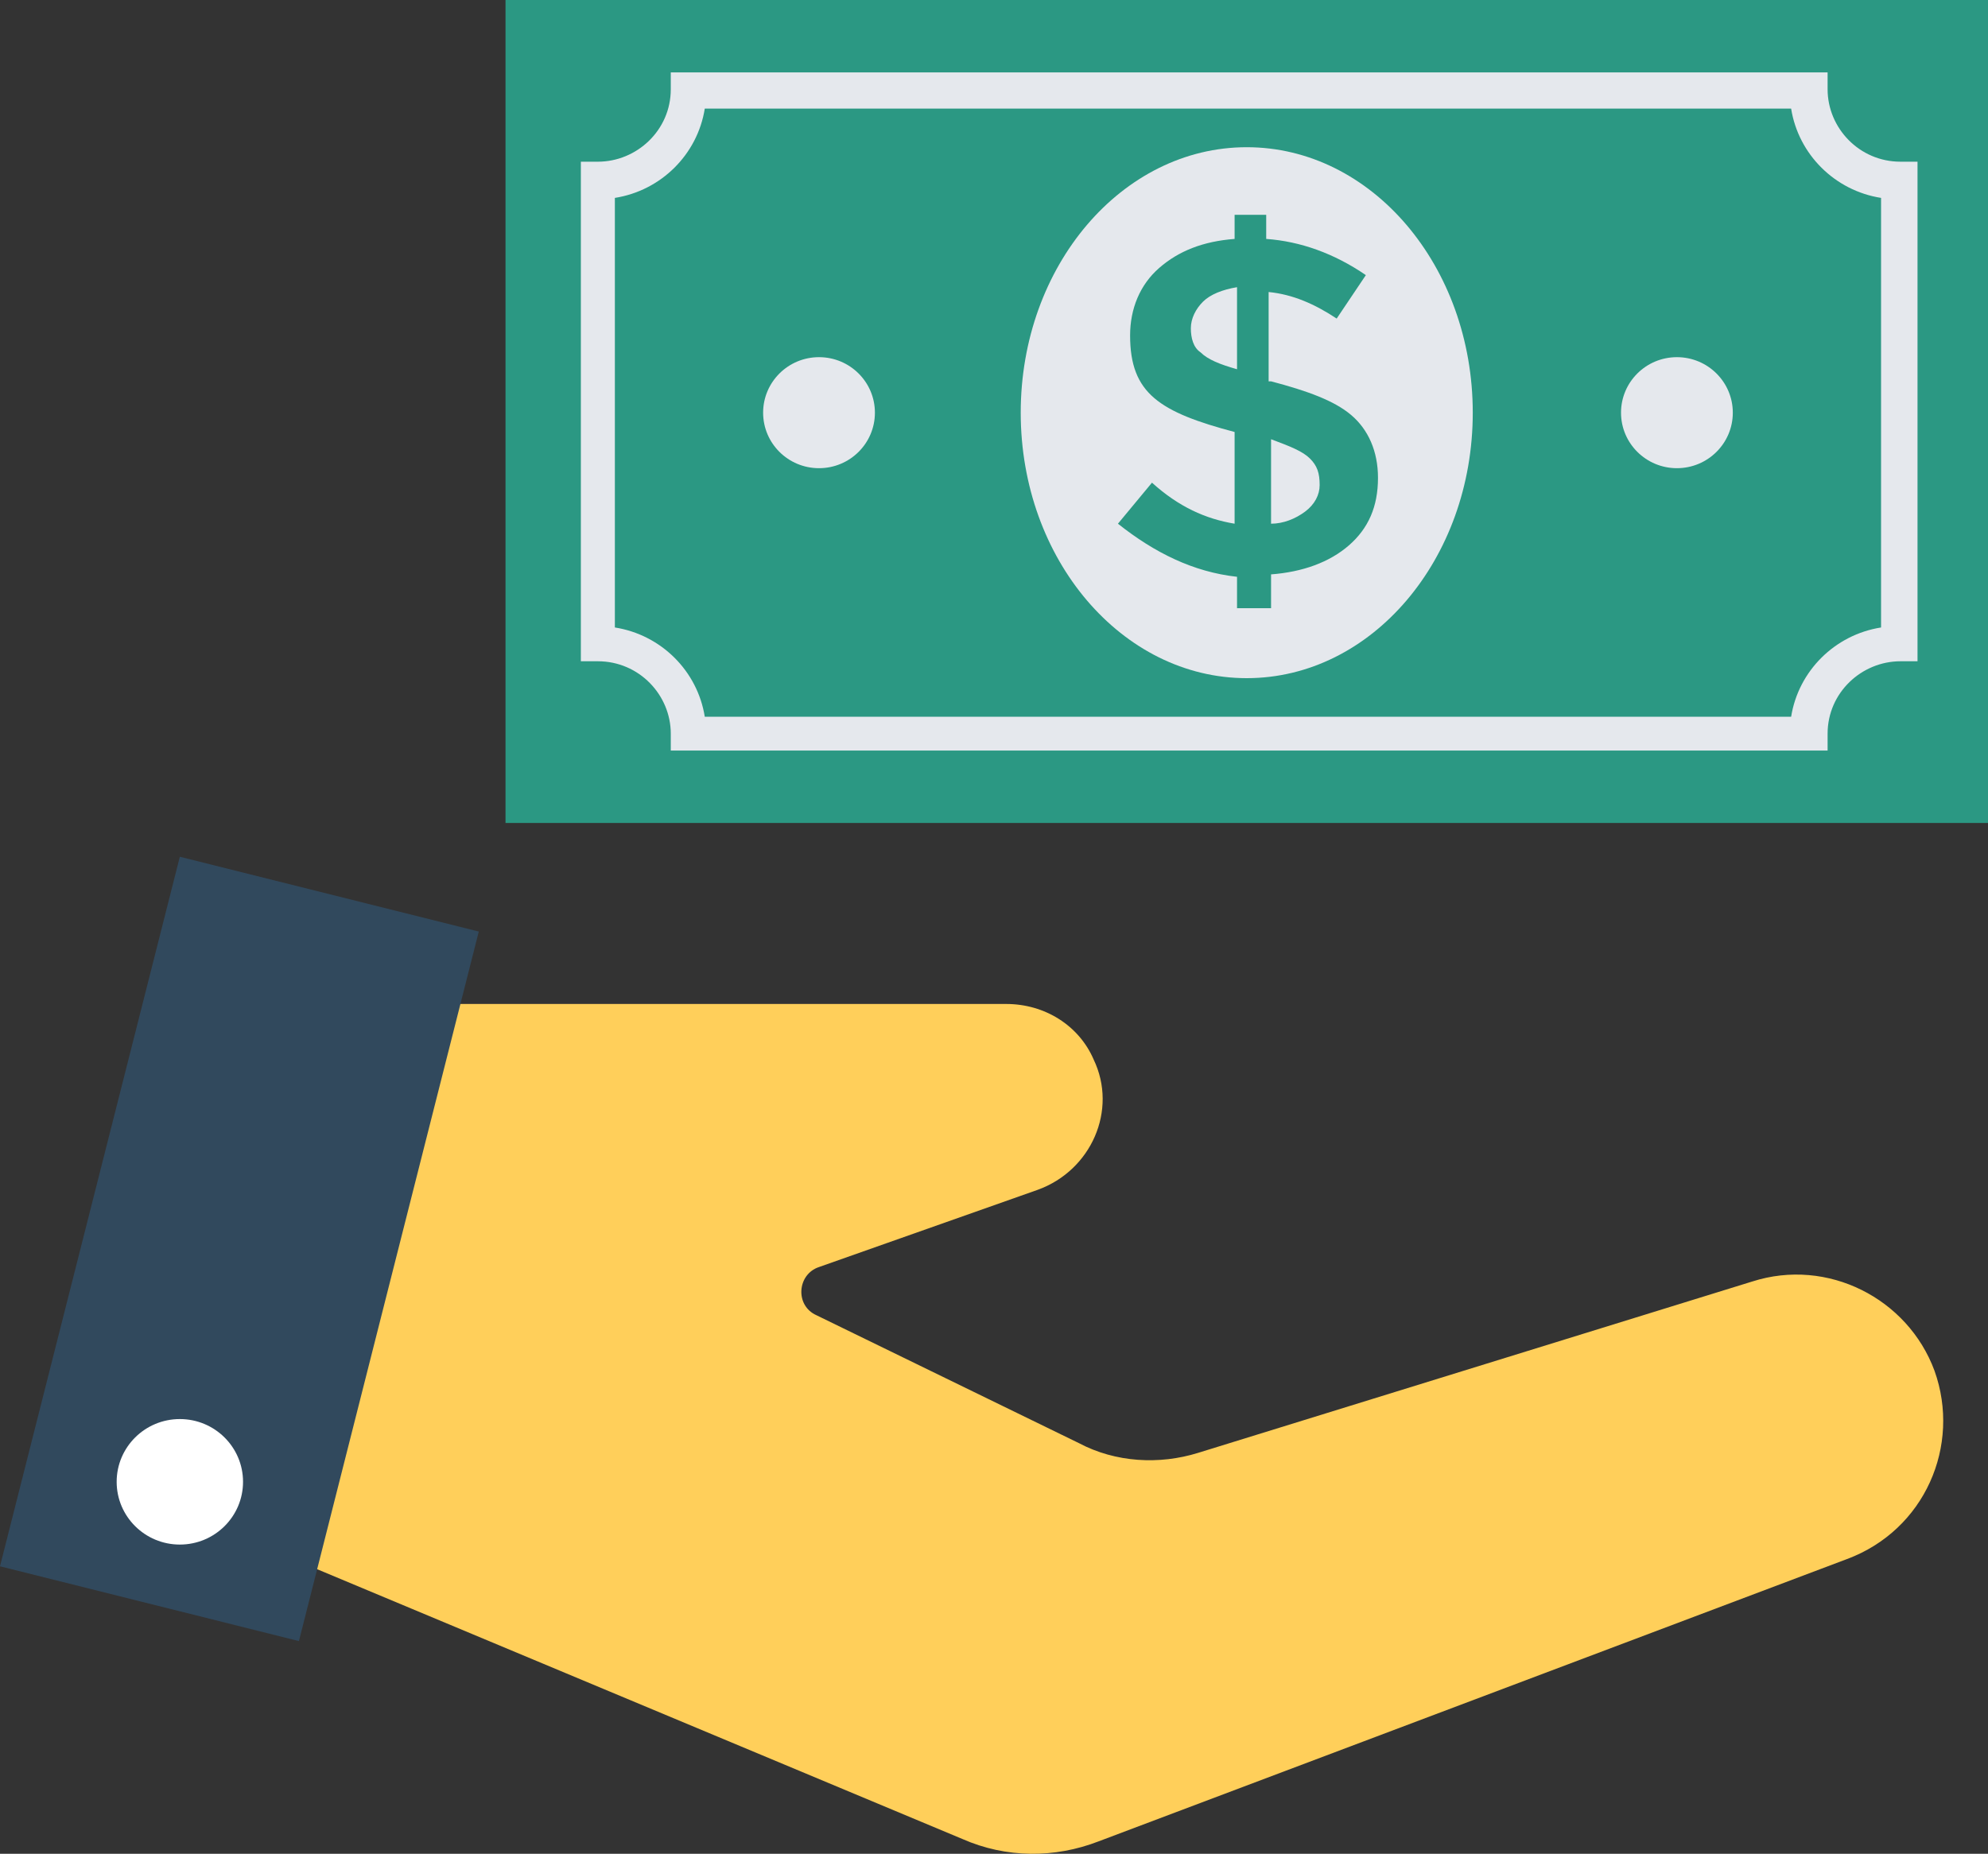 <?xml version="1.0" standalone="no"?>
<!-- Generator: Adobe Fireworks 10, Export SVG Extension by Aaron Beall (http://fireworks.abeall.com) . Version: 0.6.1  -->
<!DOCTYPE svg PUBLIC "-//W3C//DTD SVG 1.1//EN" "http://www.w3.org/Graphics/SVG/1.1/DTD/svg11.dtd">
<svg id="Untitled-P%E1gina%201" viewBox="0 0 104 97" style="background-color:#ffffff00" version="1.1"
	xmlns="http://www.w3.org/2000/svg" xmlns:xlink="http://www.w3.org/1999/xlink" xml:space="preserve"
	x="0px" y="0px" width="104px" height="97px"
>
	<rect x="0" y="0" width="104" height="97" fill="#333333" stroke="none"/>
	<g id="Capa%201">
		<g>
			<path d="M 24.029 52.533 L 52.636 52.533 C 54.67 52.533 56.45 53.669 57.212 55.437 L 57.212 55.437 C 58.484 58.089 57.085 61.246 54.288 62.257 L 42.846 66.298 C 41.701 66.676 41.575 68.318 42.718 68.823 L 56.45 75.516 C 58.357 76.526 60.645 76.653 62.679 76.021 L 91.667 67.055 C 95.608 65.793 99.804 67.939 101.202 71.727 L 101.202 71.727 C 102.601 75.642 100.694 80.062 96.626 81.577 L 57.467 96.352 C 55.178 97.236 52.635 97.236 50.347 96.226 L 16.528 82.083 L 24.029 52.533 Z" fill="#ffcf5a"/>
			<path d="M 15.638 85.871 L 0 81.957 L 9.408 44.83 L 25.047 48.744 L 15.638 85.871 Z" fill="#31495d"/>
			<path d="M 9.408 74.253 C 11.234 74.253 12.714 75.723 12.714 77.537 C 12.714 79.35 11.234 80.82 9.408 80.82 C 7.583 80.82 6.103 79.35 6.103 77.537 C 6.103 75.723 7.583 74.253 9.408 74.253 Z" fill="#ffffff"/>
			<path d="M 26.445 0 L 104 0 L 104 43.062 L 26.445 43.062 L 26.445 0 Z" fill="#2b9883"/>
			<g>
				<path d="M 95.482 39.273 L 35.091 39.273 L 35.091 38.389 C 35.091 36.369 33.438 34.601 31.276 34.601 L 30.387 34.601 L 30.387 8.461 L 31.276 8.461 C 33.311 8.461 35.091 6.819 35.091 4.672 L 35.091 3.788 L 95.609 3.788 L 95.609 4.672 C 95.609 6.693 97.262 8.461 99.423 8.461 L 100.313 8.461 L 100.313 34.601 L 99.423 34.601 C 97.389 34.601 95.609 36.243 95.609 38.389 L 95.609 39.273 L 95.482 39.273 ZM 36.87 37.505 L 93.701 37.505 C 94.083 35.106 95.99 33.212 98.406 32.833 L 98.406 10.355 C 95.99 9.976 94.083 8.082 93.701 5.683 L 36.87 5.683 C 36.489 8.082 34.582 9.976 32.166 10.355 L 32.166 32.833 C 34.582 33.212 36.489 35.106 36.87 37.505 Z" fill="#e5e8ed"/>
				<path d="M 65.222 7.703 C 71.753 7.703 77.046 13.922 77.046 21.594 C 77.046 29.266 71.753 35.485 65.222 35.485 C 58.692 35.485 53.398 29.266 53.398 21.594 C 53.398 13.922 58.692 7.703 65.222 7.703 Z" fill="#e5e8ed"/>
			</g>
			<path d="M 64.714 31.949 L 64.714 30.181 C 62.425 29.929 60.391 28.919 58.484 27.403 L 60.264 25.256 C 61.663 26.519 63.062 27.15 64.587 27.403 L 64.587 22.604 C 62.68 22.099 61.282 21.594 60.392 20.836 C 59.502 20.079 59.12 19.068 59.12 17.553 C 59.12 16.164 59.629 14.901 60.646 14.017 C 61.663 13.133 62.934 12.628 64.587 12.502 L 64.587 11.239 L 66.24 11.239 L 66.24 12.502 C 68.02 12.628 69.8 13.259 71.453 14.396 L 69.927 16.669 C 68.783 15.912 67.638 15.406 66.367 15.28 L 66.367 19.953 L 66.494 19.953 C 68.401 20.457 69.8 20.963 70.69 21.72 C 71.58 22.478 72.088 23.614 72.088 25.003 C 72.088 26.519 71.58 27.655 70.563 28.54 C 69.545 29.423 68.147 29.929 66.494 30.055 L 66.494 31.823 L 64.715 31.823 L 64.715 31.949 L 64.714 31.949 ZM 62.934 15.785 C 62.552 16.164 62.298 16.669 62.298 17.174 C 62.298 17.679 62.425 18.185 62.807 18.437 C 63.188 18.816 63.824 19.068 64.714 19.321 L 64.714 15.027 C 63.951 15.154 63.315 15.406 62.934 15.785 ZM 68.274 26.771 C 68.782 26.392 69.036 25.888 69.036 25.382 C 69.036 24.751 68.909 24.372 68.528 23.993 C 68.147 23.614 67.511 23.362 66.494 22.983 L 66.494 27.403 C 67.129 27.403 67.765 27.15 68.274 26.771 Z" fill="#2b9883"/>
			<g>
				<path d="M 42.846 18.689 C 44.461 18.689 45.77 19.99 45.77 21.594 C 45.77 23.198 44.461 24.498 42.846 24.498 C 41.231 24.498 39.922 23.198 39.922 21.594 C 39.922 19.99 41.231 18.689 42.846 18.689 Z" fill="#e5e8ed"/>
				<path d="M 87.726 18.689 C 89.341 18.689 90.65 19.99 90.65 21.594 C 90.65 23.198 89.341 24.498 87.726 24.498 C 86.111 24.498 84.802 23.198 84.802 21.594 C 84.802 19.99 86.111 18.689 87.726 18.689 Z" fill="#e5e8ed"/>
			</g>
		</g>
	</g>
</svg>